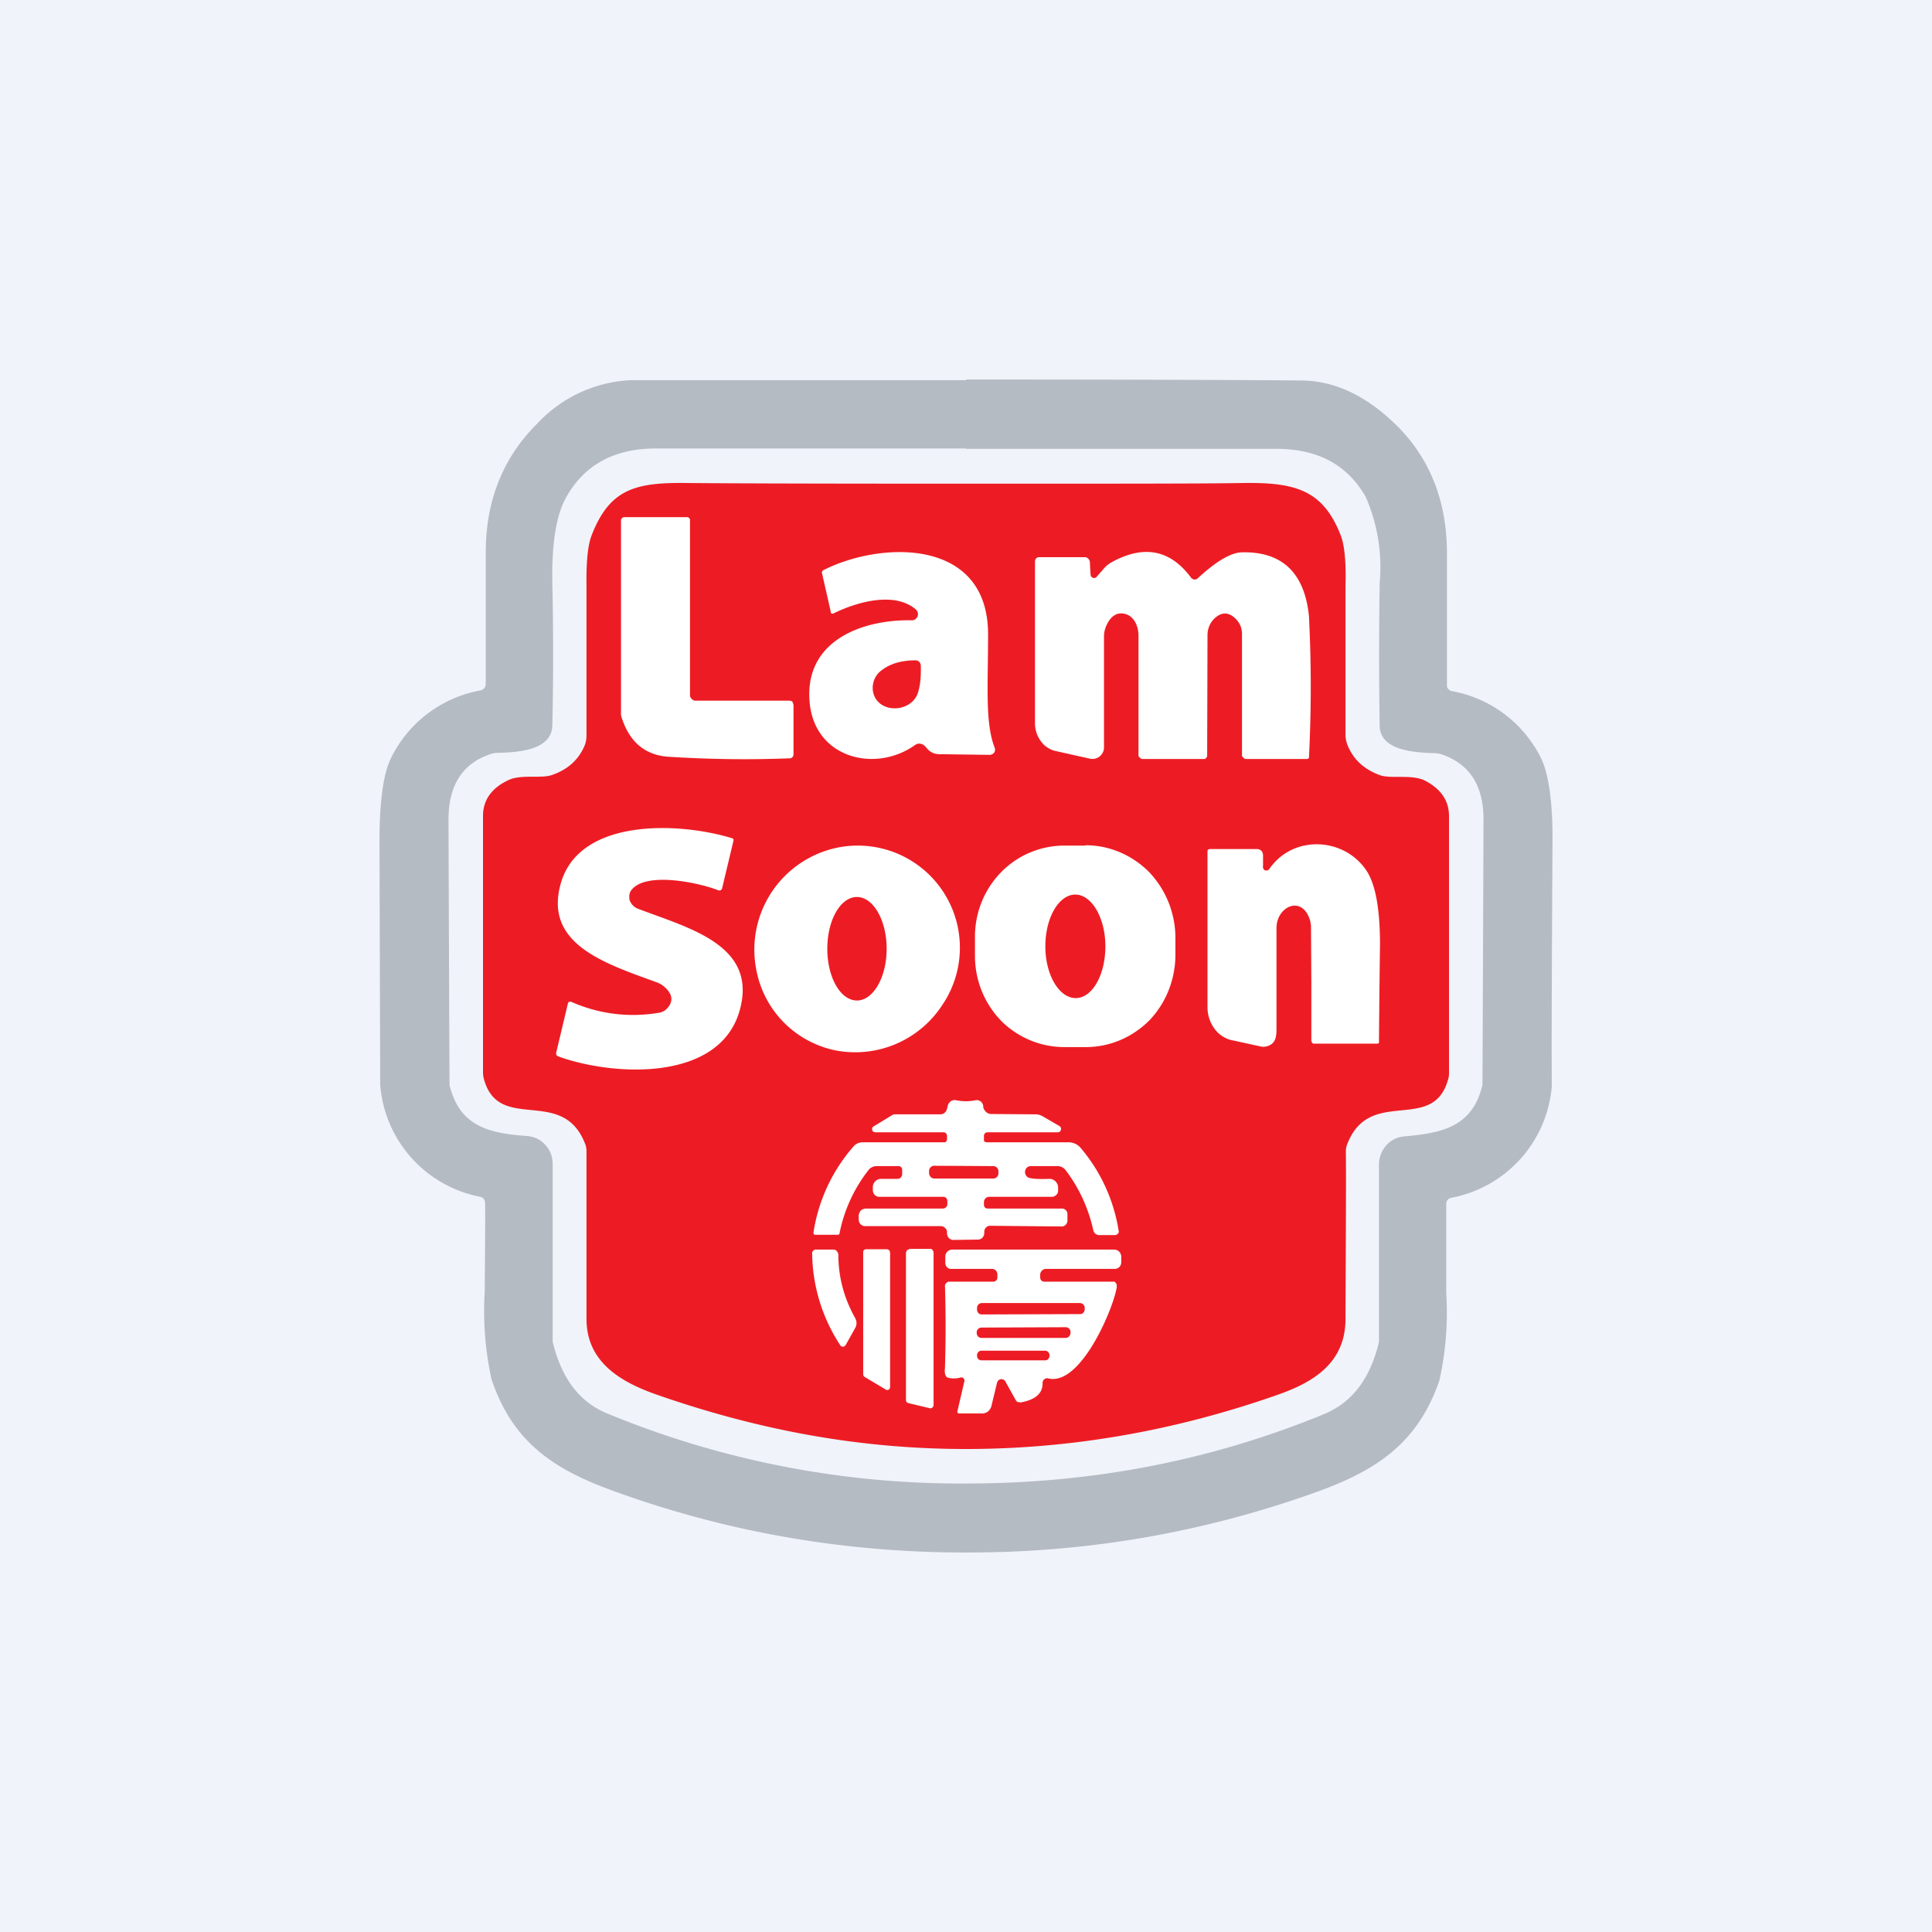 <!-- by TradingView --><svg width="56" height="56" viewBox="0 0 56 56" xmlns="http://www.w3.org/2000/svg"><path fill="#F0F3FA" d="M0 0h56v56H0z"/><path d="M28.01 11c5.79 0 9.03.02 9.73.03.94.01 1.84.43 2.7 1.26.99.96 1.49 2.2 1.5 3.7v3.85c0 .04 0 .09.03.12s.06.06.1.07a3.6 3.6 0 0 1 2.6 1.95c.22.46.34 1.28.33 2.45-.02 3.56-.03 5.9-.02 7.05a3.59 3.59 0 0 1-2.92 3.24.17.17 0 0 0-.1.06.18.18 0 0 0-.04.1v2.59a9.12 9.12 0 0 1-.2 2.55c-.6 1.72-1.69 2.54-3.46 3.19-3.3 1.2-6.73 1.8-10.28 1.79-3.55 0-6.97-.6-10.27-1.81-1.78-.65-2.87-1.47-3.46-3.2a9.22 9.22 0 0 1-.2-2.55c.01-1.44.02-2.3.01-2.58a.18.18 0 0 0-.04-.11.17.17 0 0 0-.1-.06 3.59 3.59 0 0 1-2.9-3.25L11 24.4c0-1.17.11-1.98.34-2.44a3.6 3.6 0 0 1 2.6-1.95.19.19 0 0 0 .14-.19v-3.85c.01-1.5.52-2.73 1.5-3.7a3.95 3.95 0 0 1 2.7-1.25h9.73Zm0 2h-9.08c-1.15.02-2 .49-2.51 1.4-.3.52-.43 1.35-.41 2.5.03 1.4.03 2.77 0 4.12-.01.7-.92.79-1.57.8a.78.78 0 0 0-.23.04c-.8.27-1.21.9-1.21 1.89a5833.68 5833.68 0 0 0 .03 7.7c.3 1.24 1.2 1.4 2.27 1.48.2.02.38.11.51.26.14.15.21.35.21.56v5.14c.25 1.05.77 1.75 1.58 2.08A26.8 26.8 0 0 0 28 43c3.6 0 7.05-.64 10.4-2.02.8-.34 1.32-1.03 1.57-2.08v-5.15c0-.2.08-.4.21-.55a.78.78 0 0 1 .52-.26c1.07-.1 1.97-.25 2.27-1.49a5534.83 5534.83 0 0 0 .03-7.7c0-.98-.4-1.6-1.2-1.88a.78.78 0 0 0-.24-.04c-.65-.02-1.56-.1-1.57-.8-.02-1.35-.02-2.73 0-4.12a5.1 5.1 0 0 0-.4-2.5c-.52-.92-1.36-1.38-2.52-1.4H28Z" fill="#B5BBC2"/><path d="M28 14.02c4.46 0 7.08 0 8.02-.02 1.5-.02 2.33.18 2.85 1.54.1.27.15.75.13 1.44v4.32c0 .1.02.2.06.3.17.42.48.7.94.87.31.11.91-.03 1.29.15.47.24.71.58.71 1.04v7.45c0 .07-.01.13-.03.19-.44 1.56-2.25.19-2.91 1.84a.59.59 0 0 0-.05.22c.01.72 0 2.34-.01 4.87 0 1.28-.94 1.84-1.97 2.2-2.99 1.05-6 1.57-9.03 1.57-3.04 0-5.96-.53-8.95-1.57-1.03-.36-2.05-.93-2.05-2.2v-4.88a.6.6 0 0 0-.05-.22c-.66-1.65-2.48-.28-2.92-1.84a.85.85 0 0 1-.03-.18v-7.46c0-.45.24-.8.72-1.03.37-.19.97-.04 1.29-.16.46-.16.77-.45.94-.86a.8.8 0 0 0 .05-.3v-4.32c-.01-.7.04-1.17.14-1.44.52-1.36 1.26-1.56 2.76-1.54.94.01 3.64.02 8.1.02Z" fill="#ED1C24"/><path d="M20 15.1v5.07c0 .03.03.07.06.1.02.02.06.04.1.04h2.72c.04 0 .06.01.09.03l.03.09v1.44a.11.11 0 0 1-.11.11 33.9 33.9 0 0 1-3.58-.05c-.65-.07-1.08-.45-1.3-1.16a.35.35 0 0 1-.01-.1V15.1a.1.1 0 0 1 .1-.11h1.8a.1.1 0 0 1 .08.03c.02.02.02.05.02.08ZM31.76 16.75l.22-.25a.86.86 0 0 1 .2-.18c.95-.54 1.73-.4 2.34.42.02.03.06.05.1.06.03 0 .07-.01.1-.04.54-.5.96-.74 1.27-.75 1.17-.03 1.82.59 1.95 1.84a40.33 40.33 0 0 1 0 4.12.08.08 0 0 1-.05.03h-1.78a.09.09 0 0 1-.06-.03c-.02-.02-.05-.04-.05-.07v-3.5a.7.7 0 0 0-.04-.25.64.64 0 0 0-.13-.2c-.22-.23-.45-.22-.67.02a.68.68 0 0 0-.16.45l-.01 3.49a.1.1 0 0 1-.03.06.08.08 0 0 1-.05.03h-1.8a.08.08 0 0 1-.06-.03c-.02-.02-.05-.04-.05-.07v-3.48c0-.27-.14-.64-.51-.64-.24 0-.38.24-.44.4a.72.72 0 0 0-.05.25v3.19c0 .05 0 .11-.02.16a.38.38 0 0 1-.1.14.33.33 0 0 1-.14.07.31.31 0 0 1-.15 0l-1.03-.23a.73.73 0 0 1-.4-.29.87.87 0 0 1-.16-.5v-4.7c0-.02.01-.06.03-.08a.11.11 0 0 1 .09-.04h1.33c.04 0 .07.02.1.05.02.02.04.06.04.1l.02.35.01.05.04.04a.1.1 0 0 0 .1 0ZM23.88 16.52c1.67-.84 4.75-.93 4.76 1.85 0 1.52-.09 2.58.19 3.3a.16.16 0 0 1-.01.14.15.15 0 0 1-.06.05.14.14 0 0 1-.07.02l-1.48-.02a.45.45 0 0 1-.35-.18l-.04-.04a.22.22 0 0 0-.13-.08.2.2 0 0 0-.16.03c-1.14.82-2.9.4-3.06-1.21-.18-1.82 1.54-2.43 2.96-2.4.04 0 .07-.01.1-.03a.18.18 0 0 0 .07-.2.18.18 0 0 0-.06-.09c-.63-.53-1.73-.2-2.38.12a.06.06 0 0 1-.08-.02v-.03l-.25-1.1a.1.1 0 0 1 0-.07.1.1 0 0 1 .05-.04Zm2.66 2.62c-.42 0-.75.1-1 .3-.12.09-.2.22-.23.37a.6.6 0 0 0 .06.42c.27.47 1.08.37 1.24-.16.06-.19.09-.44.08-.78a.16.16 0 0 0-.04-.1.15.15 0 0 0-.11-.05ZM21.23 24.3l.03.02v.05l-.33 1.38a.08.08 0 0 1-.06.06h-.04c-.48-.2-2.15-.59-2.55.02a.3.3 0 0 0-.04.14c0 .05 0 .1.02.15.02.04.05.09.09.13.04.04.09.07.14.09 1.44.55 3.4 1.03 2.98 2.83-.5 2.2-3.66 2.04-5.29 1.45a.09.09 0 0 1-.06-.1l.34-1.43a.07.07 0 0 1 .1-.05c.8.35 1.65.46 2.51.32a.5.5 0 0 0 .2-.07c.05-.04.1-.09.13-.14a.37.37 0 0 0 .06-.18.33.33 0 0 0-.04-.17.74.74 0 0 0-.42-.34c-1.52-.55-3.2-1.11-2.76-2.8.5-1.96 3.44-1.84 4.99-1.36ZM36.6 25.12l.02.06a.1.1 0 0 0 .05.05h.07a.1.1 0 0 0 .05-.04c.69-1 2.15-.92 2.8.02.28.4.41 1.13.41 2.18a471.28 471.28 0 0 0-.03 2.84.07.07 0 0 1-.05.02h-1.83c-.02 0-.04 0-.05-.02a.1.1 0 0 1-.03-.07v-1.64L38 26.87a.75.75 0 0 0-.05-.26c-.25-.66-.95-.32-.95.29v2.9c0 .23-.01.46-.29.53a.36.36 0 0 1-.18 0l-.87-.19a.86.86 0 0 1-.47-.34 1.05 1.05 0 0 1-.19-.6v-4.51c0-.03 0-.05.02-.06a.07.07 0 0 1 .05-.02h1.37c.04 0 .09.02.12.05a.2.2 0 0 1 .05.13v.33ZM24.27 24.57a2.96 2.96 0 0 1 3.03 4.58 3.01 3.01 0 0 1-3.06 1.3 2.93 2.93 0 0 1-2.32-2.35 3.02 3.02 0 0 1 2.35-3.53Zm.57 1.43c-.48 0-.86.67-.86 1.5s.38 1.5.86 1.5c.47 0 .86-.67.86-1.5s-.39-1.5-.86-1.5ZM31.47 24.5c.68 0 1.34.28 1.83.77.48.5.76 1.17.77 1.88v.52c0 .7-.26 1.38-.74 1.89-.49.5-1.14.78-1.82.79h-.66c-.68 0-1.34-.27-1.83-.76a2.7 2.7 0 0 1-.76-1.88v-.52c-.01-.7.25-1.38.74-1.89.48-.5 1.13-.78 1.82-.79h.65Zm-.3 1.43c-.48 0-.87.67-.87 1.5s.4 1.5.88 1.5.86-.67.86-1.5-.4-1.5-.87-1.5ZM30.71 32.64a.1.1 0 0 1 .04.05.1.1 0 0 1 0 .06.1.1 0 0 1-.03.05.1.1 0 0 1-.05.02h-2.05a.1.1 0 0 0-.07.03.11.11 0 0 0-.03.08v.1c0 .03 0 .05.02.06l.05.02h2.39a.46.46 0 0 1 .35.17 4.89 4.89 0 0 1 1.1 2.43.12.12 0 0 1-.07.08.12.12 0 0 1-.05.01h-.44a.18.18 0 0 1-.12-.04.19.19 0 0 1-.06-.1c-.14-.63-.4-1.21-.8-1.74a.3.3 0 0 0-.24-.12h-.78a.17.17 0 0 0-.1.04.18.18 0 0 0-.03.23c.02.03.05.06.09.07.1.03.29.04.59.03a.23.23 0 0 1 .17.07.25.25 0 0 1 .08.18v.09c0 .05-.02.1-.06.13a.17.17 0 0 1-.12.05h-1.82a.15.15 0 0 0-.1.04.16.16 0 0 0-.05.11v.08a.12.12 0 0 0 .03.08.11.11 0 0 0 .08.03h2.15a.16.16 0 0 1 .16.16v.2a.17.17 0 0 1-.05.11.16.16 0 0 1-.11.05l-2.08-.02a.16.16 0 0 0-.12.05.17.17 0 0 0-.05.12v.03a.2.2 0 0 1-.05.14.18.18 0 0 1-.13.06l-.72.01a.18.18 0 0 1-.13-.06.2.2 0 0 1-.05-.14v-.03c0-.04-.02-.09-.06-.12a.17.17 0 0 0-.12-.05h-2.2a.18.18 0 0 1-.12-.05.2.2 0 0 1-.06-.14v-.1c0-.06.02-.11.06-.16.04-.04.1-.06.16-.06h2.22a.13.13 0 0 0 .13-.13v-.09a.13.13 0 0 0-.04-.09.12.12 0 0 0-.09-.03h-1.85a.18.18 0 0 1-.13-.06.2.2 0 0 1-.05-.13v-.09c0-.06.02-.12.07-.17.04-.04.1-.07.16-.07h.48c.04 0 .07-.01.1-.04a.15.15 0 0 0 .04-.1v-.12a.12.12 0 0 0-.03-.08.11.11 0 0 0-.09-.03h-.62a.3.3 0 0 0-.24.12 4.33 4.33 0 0 0-.84 1.85.07.07 0 0 1-.04.02h-.68a.05.05 0 0 1-.03-.04v-.03a4.9 4.9 0 0 1 1.16-2.49.35.35 0 0 1 .26-.12h2.36c.03 0 .05 0 .06-.02a.1.1 0 0 0 .03-.07v-.09a.12.12 0 0 0-.03-.08.1.1 0 0 0-.08-.03h-1.98l-.05-.02a.1.1 0 0 1-.03-.1.1.1 0 0 1 .04-.05l.56-.34.05-.01h1.32a.2.2 0 0 0 .19-.13.88.88 0 0 0 .03-.11c.01-.06.04-.1.09-.14a.2.2 0 0 1 .15-.03c.2.04.38.04.57 0a.19.19 0 0 1 .15.04.2.2 0 0 1 .07.14v.03c.02.06.05.1.09.14.04.03.09.05.14.05l1.3.01a.4.4 0 0 1 .18.05l.5.29Z" fill="#fff"/><path d="m28.8 33.8-1.72-.01a.15.15 0 0 0-.15.15V34c0 .09.07.16.15.16h1.71c.08 0 .15-.06.15-.15v-.06a.15.15 0 0 0-.15-.15Z" fill="#ED1C24"/><path d="M24.36 39a4.96 4.96 0 0 1-.82-2.7.15.15 0 0 1 .08-.08h.52c.04 0 .08 0 .11.04.03.03.05.07.05.1 0 .65.16 1.26.49 1.85a.29.29 0 0 1 0 .28l-.28.5-.03.03a.09.09 0 0 1-.12-.02ZM25.1 36.21h.62l.06.03.02.06v3.9l-.01.05-.03.03a.08.08 0 0 1-.08 0l-.62-.37a.09.09 0 0 1-.04-.07V36.3c0-.02 0-.05.02-.06a.08.08 0 0 1 .06-.03ZM26.35 36.2h.62c.03 0 .05.02.06.03l.03.06v4.45a.09.09 0 0 1-.04.06.08.08 0 0 1-.06.02l-.63-.15a.08.08 0 0 1-.05-.03.09.09 0 0 1-.02-.06V36.3l.03-.06a.08.08 0 0 1 .06-.02ZM27.95 40.05a.1.1 0 0 0-.02-.1.1.1 0 0 0-.1-.02.66.66 0 0 1-.36 0c-.06-.02-.1-.11-.08-.28a38.8 38.8 0 0 0 0-2.4.17.17 0 0 1 .1-.1h1.31c.03 0 .06-.02.08-.04a.12.12 0 0 0 .03-.08v-.09a.17.17 0 0 0-.05-.12.16.16 0 0 0-.11-.04h-1.19a.16.16 0 0 1-.11-.05.17.17 0 0 1-.05-.12v-.2a.2.2 0 0 1 .06-.13.2.2 0 0 1 .13-.06h4.7c.06 0 .11.02.15.06.04.04.06.1.06.15v.15a.2.2 0 0 1-.05.14.19.19 0 0 1-.14.06h-2a.16.16 0 0 0-.11.05.17.17 0 0 0-.05.12v.07a.13.13 0 0 0 .03.09.12.12 0 0 0 .09.04h2.03a.14.14 0 0 1 .07.1v.06c-.1.63-1.06 2.9-2 2.64a.12.12 0 0 0-.1.03.12.12 0 0 0-.05.1c.01.3-.2.49-.63.57l-.09-.01a.15.15 0 0 1-.06-.06l-.3-.54a.13.13 0 0 0-.2-.03.14.14 0 0 0-.04.07l-.16.66a.3.3 0 0 1-.1.17.28.28 0 0 1-.18.06h-.66a.05.05 0 0 1-.05-.04v-.02l.2-.86Z" fill="#fff"/><path d="M31.3 37.77h-2.85a.14.14 0 0 0-.13.14v.05c0 .08.06.14.13.14l2.86-.01c.07 0 .13-.06.13-.14v-.05a.14.14 0 0 0-.14-.13ZM30.89 38.47l-2.44.01a.14.14 0 0 0-.14.15c0 .09.06.15.14.15h2.44c.08 0 .14-.07.14-.15v-.01a.14.14 0 0 0-.14-.15ZM30.3 39.15h-1.86a.13.13 0 0 0-.12.14v.01c0 .08.06.13.13.13h1.85c.07 0 .12-.06.12-.14v-.01a.13.13 0 0 0-.13-.13Z" fill="#ED1C24"/></svg>